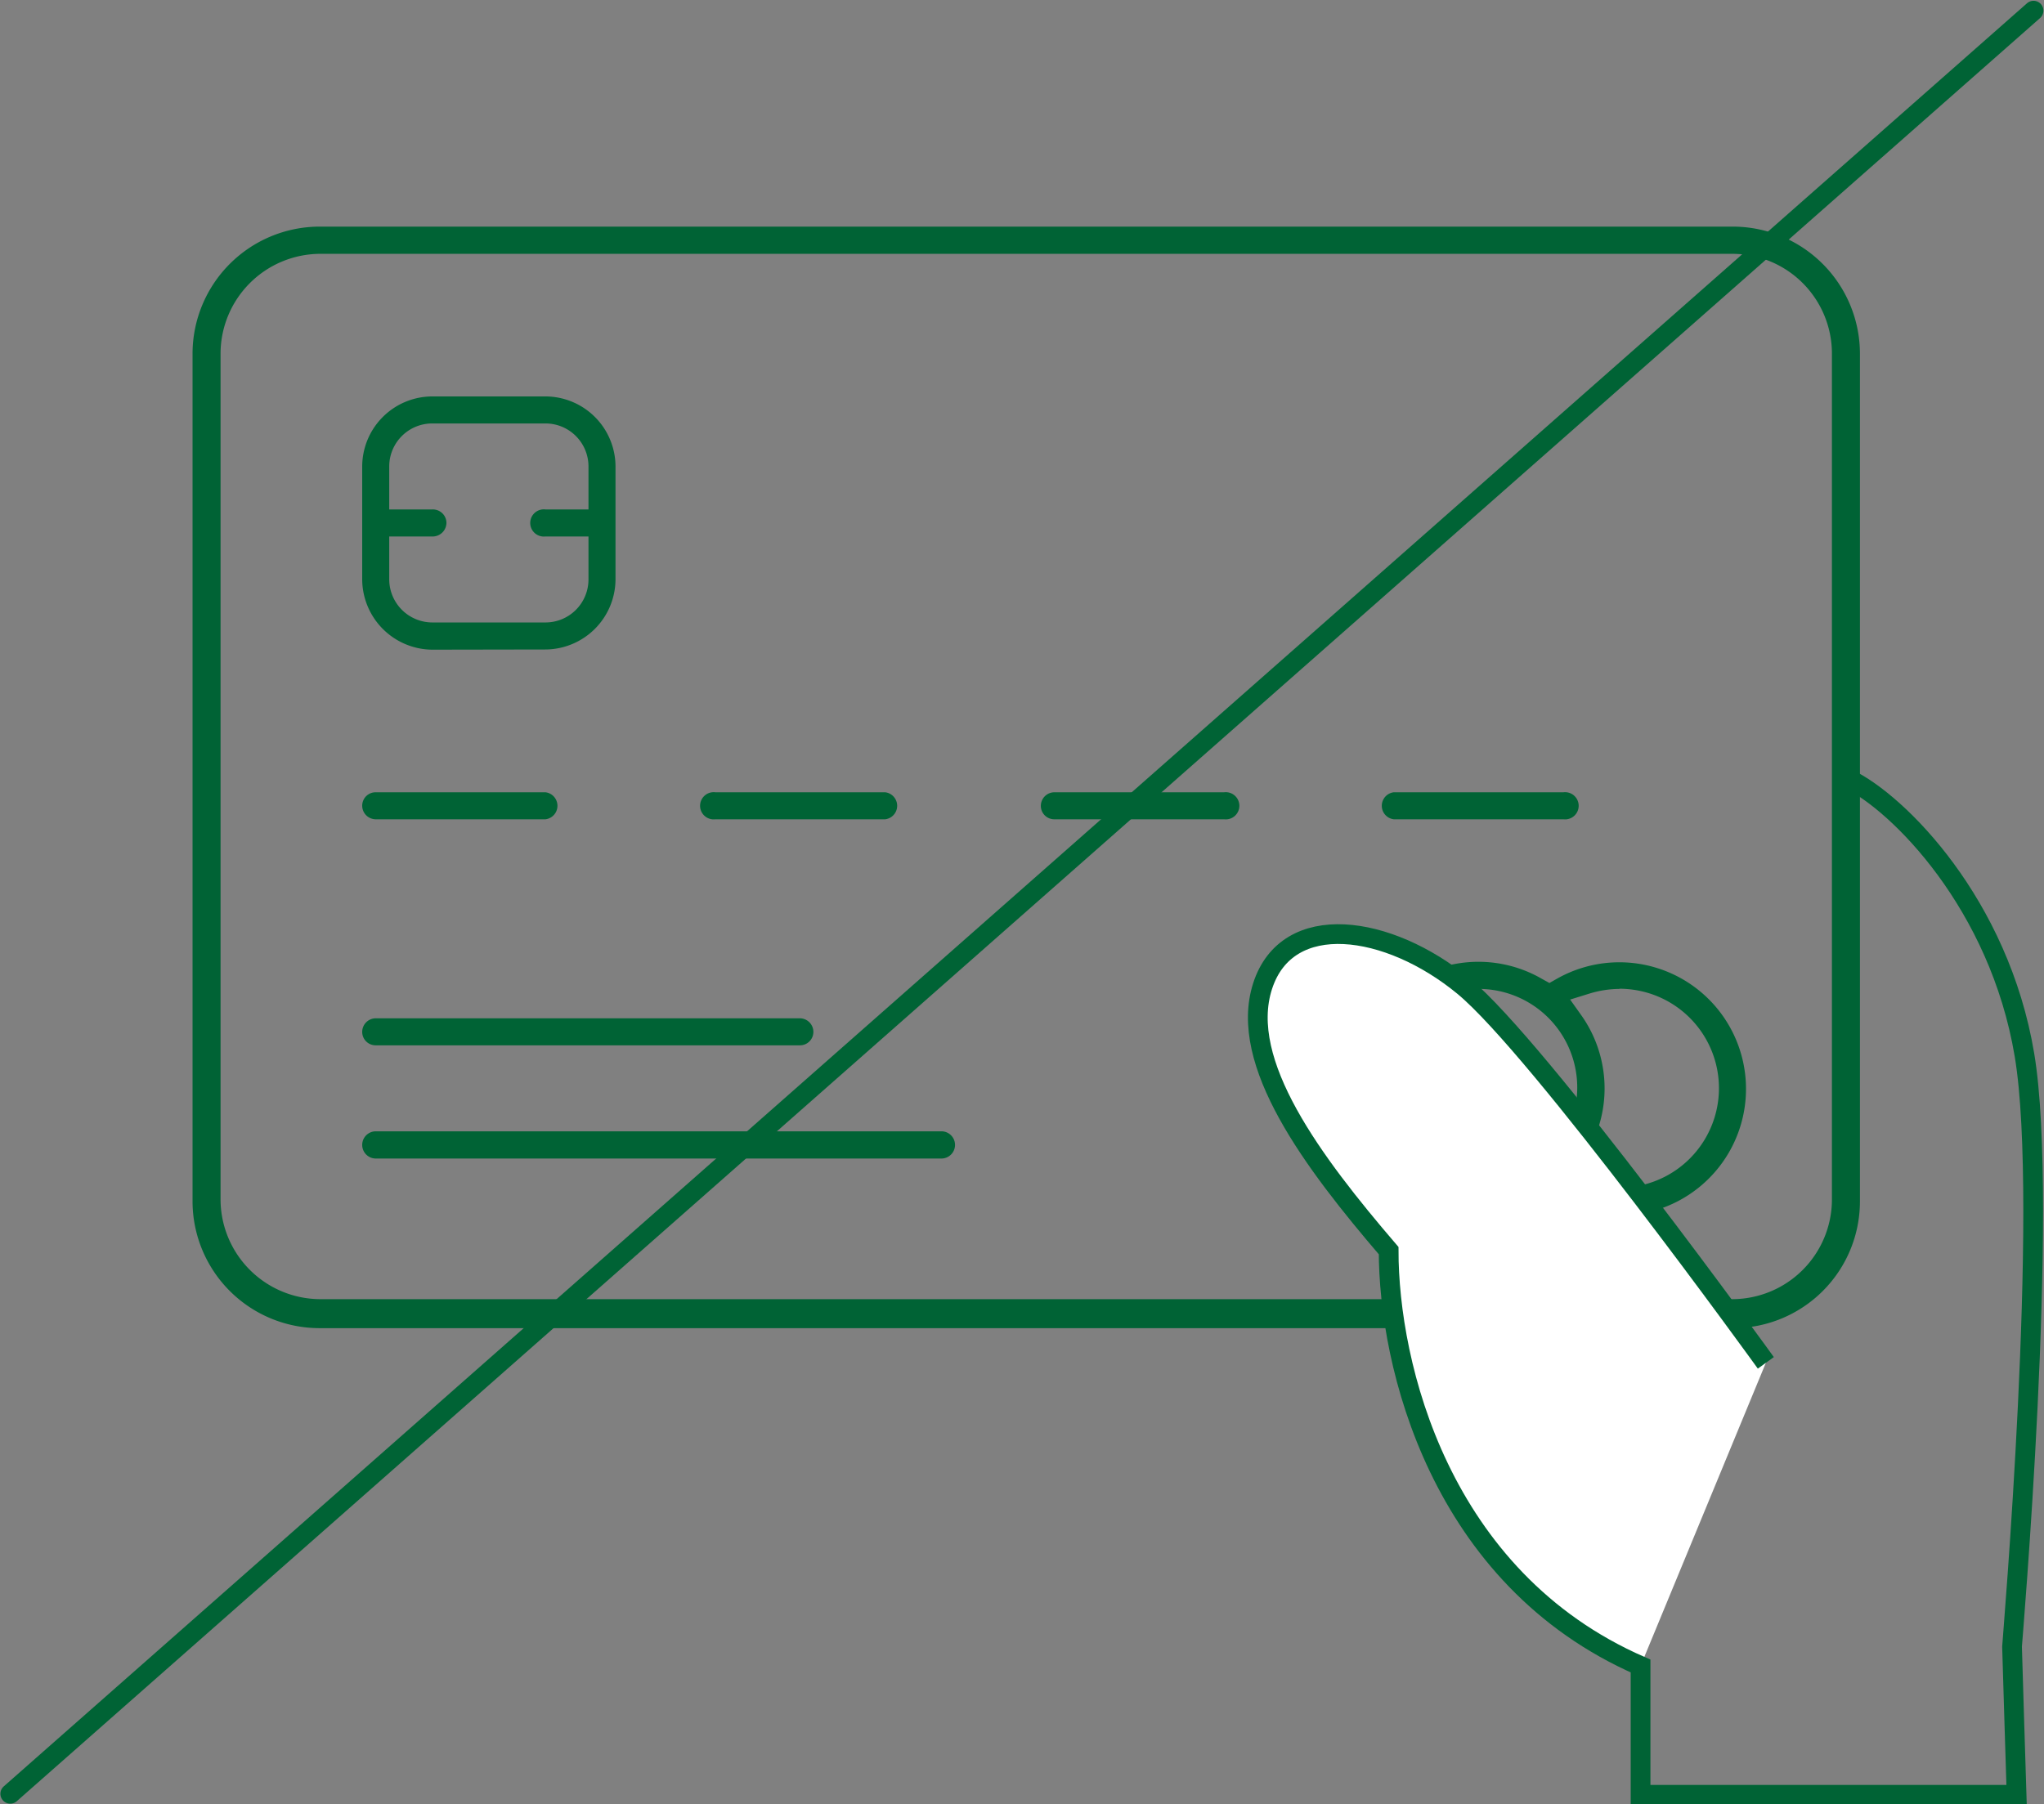 <svg id="レイヤー_1" data-name="レイヤー 1" xmlns="http://www.w3.org/2000/svg" viewBox="0 0 103.61 91.48"><rect x="0" y="0" width="103.61" height="91.48" fill="#808080" stroke="none"/><defs><style>.cls-1{fill:#006335;}.cls-2{fill:#fff;}.cls-3,.cls-4{fill:none;stroke:#006335;stroke-miterlimit:10;}.cls-4{stroke-linecap:round;}</style></defs><g id="グループ_16360" data-name="グループ 16360"><g id="グループ_16414" data-name="グループ 16414"><path id="パス_8972" data-name="パス 8972" class="cls-1" d="M16.18,67.34a6.44,6.44,0,0,1-6.42-6.42v-43a6.45,6.45,0,0,1,6.42-6.43H87.86a6.45,6.45,0,0,1,6.42,6.43v43a6.43,6.43,0,0,1-6.42,6.42Zm0-54.47a5.07,5.07,0,0,0-5,5v43a5.07,5.07,0,0,0,5,5H87.86a5.06,5.06,0,0,0,5-5v-43a5.06,5.06,0,0,0-5-5Z"/><path id="パス_8973" data-name="パス 8973" class="cls-1" d="M21.91,32.94a3.58,3.58,0,0,1-3.55-3.56V23.65a3.56,3.56,0,0,1,3.55-3.55h5.74a3.56,3.56,0,0,1,3.55,3.55v5.73a3.57,3.57,0,0,1-3.56,3.55Zm-2.18-3.56a2.19,2.19,0,0,0,2.18,2.18h5.74a2.18,2.18,0,0,0,2.18-2.18V27.2H27.65a.69.69,0,1,1,0-1.37h2.18V23.65a2.18,2.18,0,0,0-2.18-2.18H21.91a2.18,2.18,0,0,0-2.18,2.17v2.19h2.18a.69.69,0,0,1,.72.65.7.7,0,0,1-.66.72H19.73Z"/><path id="パス_8974" data-name="パス 8974" class="cls-1" d="M19.05,53a.68.68,0,0,1-.69-.68.69.69,0,0,1,.69-.69h21.5a.69.69,0,0,1,.68.69.68.68,0,0,1-.68.68Z"/><path id="パス_8975" data-name="パス 8975" class="cls-1" d="M19.05,58.74a.69.69,0,1,1,0-1.38H47.72a.69.69,0,1,1,0,1.38H19.05Z"/><path id="パス_8976" data-name="パス 8976" class="cls-1" d="M82.12,61.61a6.37,6.37,0,0,1-3.21-.87l-.37-.21-.38.21a6.42,6.42,0,1,1,0-11.11l.38.21.37-.21a6.42,6.42,0,1,1,3.21,12Zm0-11.47a5.3,5.3,0,0,0-1.53.23l-1,.31.59.83a6.42,6.42,0,0,1,0,7.35l-.59.83,1,.3a5,5,0,0,0,3-9.63,5.17,5.17,0,0,0-1.51-.23Zm-7.17,0a5,5,0,1,0,5,5,5,5,0,0,0-5-5h0Z"/><path id="パス_8977" data-name="パス 8977" class="cls-1" d="M19.05,41.54a.69.69,0,0,1-.69-.69.68.68,0,0,1,.69-.68h8.6a.69.69,0,0,1,0,1.37Z"/><path id="パス_8978" data-name="パス 8978" class="cls-1" d="M36.26,41.54a.69.69,0,1,1,0-1.37h8.61a.69.69,0,0,1,0,1.37Z"/><path id="パス_8979" data-name="パス 8979" class="cls-1" d="M53.45,41.54a.68.68,0,0,1-.69-.68.69.69,0,0,1,.69-.69h8.6a.69.69,0,1,1,0,1.37Z"/><path id="パス_8980" data-name="パス 8980" class="cls-1" d="M70.65,41.54a.69.69,0,0,1,0-1.37h8.6a.69.69,0,1,1,0,1.37Z"/></g><path id="パス_7038" data-name="パス 7038" class="cls-2" d="M89.51,69.1S78,53.14,74.19,50,65.25,46.12,64,50s2.56,8.94,6.39,13.41c0,5.74,2.55,16.6,12.77,21.06"/><path id="パス_7039" data-name="パス 7039" class="cls-3" d="M89.51,69.1S78,53.14,74.19,50,65.25,46.12,64,50s2.56,8.94,6.39,13.41c0,5.74,2.55,16.6,12.77,21.06V91h19.06s-.23-7.37-.23-7.51,1.91-22.34.63-30-6.38-12.77-8.93-14"/></g><line class="cls-4" x1="103.08" y1="0.54" x2="0.52" y2="90.95"/></svg>